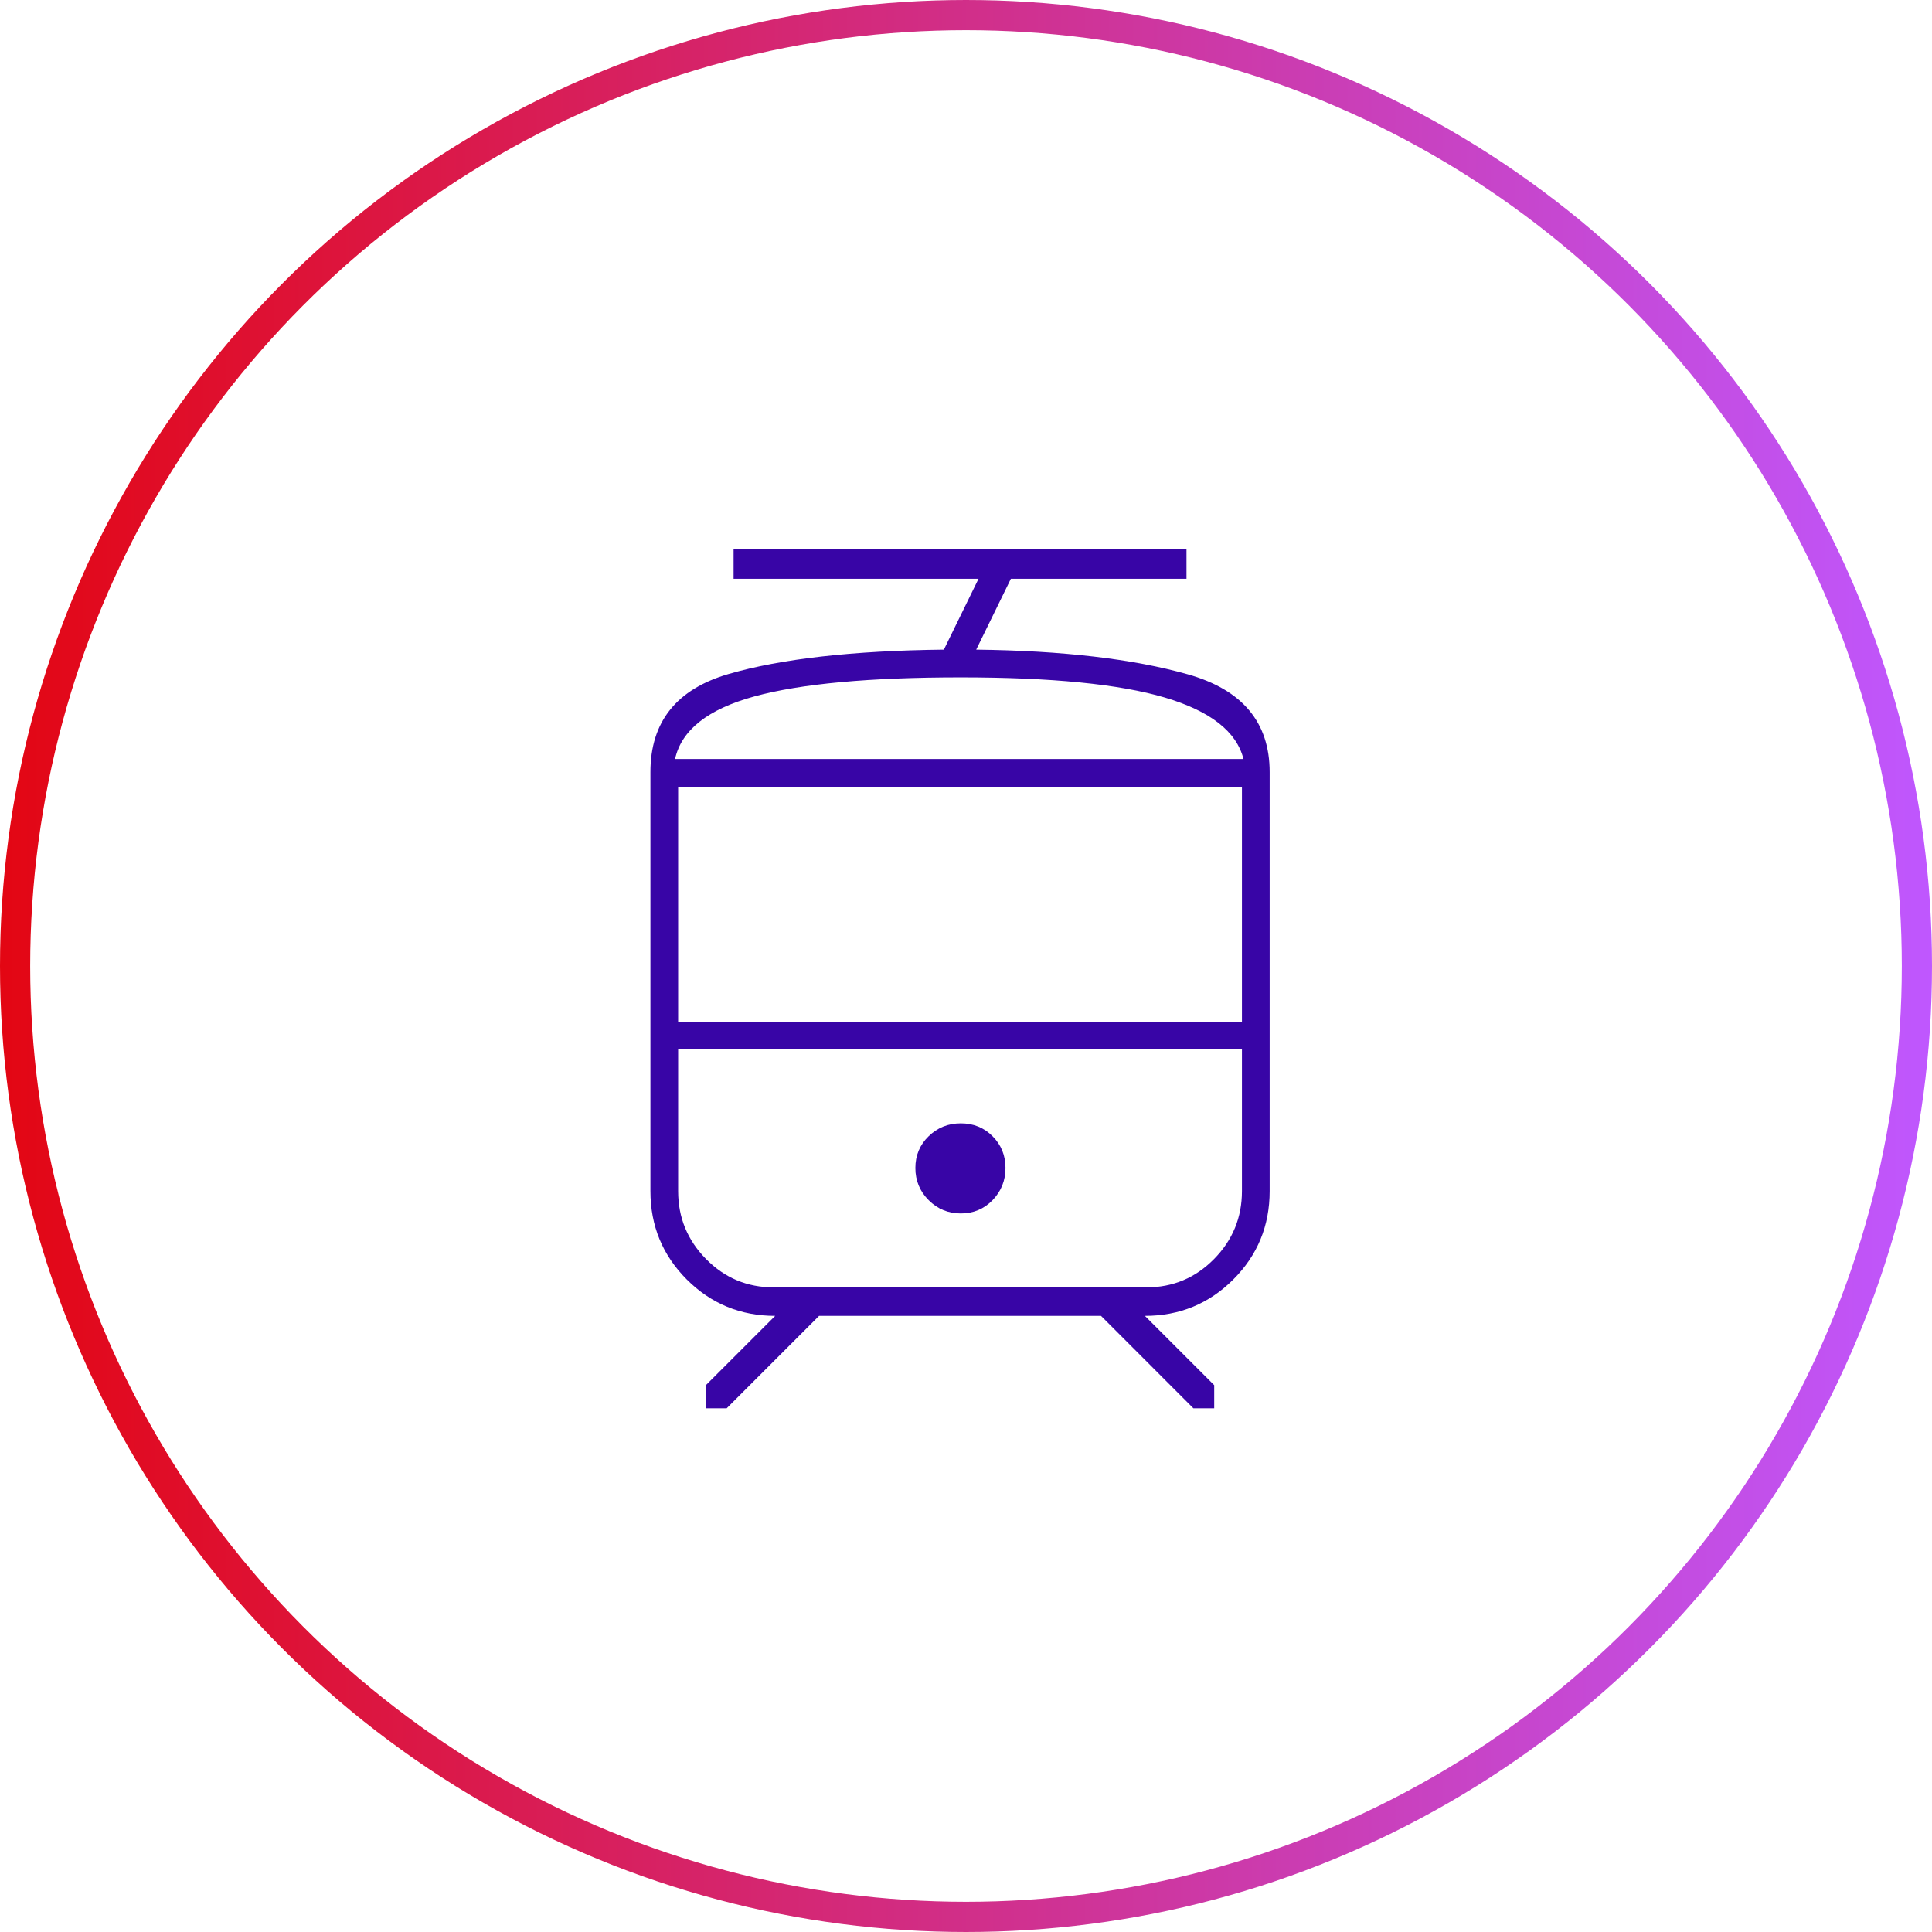 <svg width="64" height="64" viewBox="0 0 64 64" fill="none" xmlns="http://www.w3.org/2000/svg">
<circle cx="32" cy="32" r="31.5" stroke="url(#paint0_linear_69_2534)"/>
<mask id="mask0_69_2534" style="mask-type:alpha" maskUnits="userSpaceOnUse" x="13" y="13" width="38" height="38">
<rect x="13.432" y="13.432" width="36.741" height="36.741" fill="#D9D9D9"/>
</mask>
<g mask="url(#mask0_69_2534)">
<path d="M21.546 39.457V25.577C21.546 23.91 22.413 22.826 24.148 22.324C25.883 21.822 28.256 21.554 31.267 21.52L32.415 19.173H24.301V18.178H39.304V19.173H33.486L32.338 21.52C35.196 21.554 37.53 21.826 39.342 22.337C41.154 22.847 42.059 23.927 42.059 25.577V39.457C42.059 40.605 41.657 41.581 40.854 42.385C40.05 43.188 39.074 43.59 37.926 43.59L40.222 45.886V46.652H39.533L36.472 43.59H27.133L24.072 46.652H23.383V45.886L25.679 43.59C24.531 43.59 23.555 43.188 22.751 42.385C21.948 41.581 21.546 40.605 21.546 39.457ZM31.828 40.197C32.245 40.197 32.596 40.05 32.88 39.757C33.165 39.463 33.308 39.108 33.308 38.691C33.308 38.275 33.165 37.924 32.88 37.639C32.596 37.354 32.245 37.212 31.828 37.212C31.411 37.212 31.056 37.354 30.763 37.639C30.469 37.924 30.323 38.275 30.323 38.691C30.323 39.108 30.469 39.463 30.763 39.757C31.056 40.05 31.411 40.197 31.828 40.197ZM22.464 33.844H41.141V26.062H22.464V33.844ZM25.628 42.646H37.977C38.853 42.646 39.599 42.334 40.216 41.708C40.832 41.083 41.141 40.333 41.141 39.457V34.762H22.464V39.457C22.464 40.333 22.773 41.083 23.389 41.708C24.006 42.334 24.752 42.646 25.628 42.646ZM31.828 22.439C28.809 22.439 26.529 22.649 24.99 23.07C23.451 23.491 22.575 24.182 22.362 25.143H41.192C40.962 24.233 40.095 23.555 38.589 23.108C37.084 22.662 34.83 22.439 31.828 22.439Z" fill="#3805A6"/>
</g>
<defs>
<linearGradient id="paint0_linear_69_2534" x1="0" y1="0" x2="64" y2="-3.46305e-05" gradientUnits="userSpaceOnUse">
<stop stop-color="#E30613"/>
<stop offset="1" stop-color="#BF57FF"/>
</linearGradient>
</defs>
</svg>
